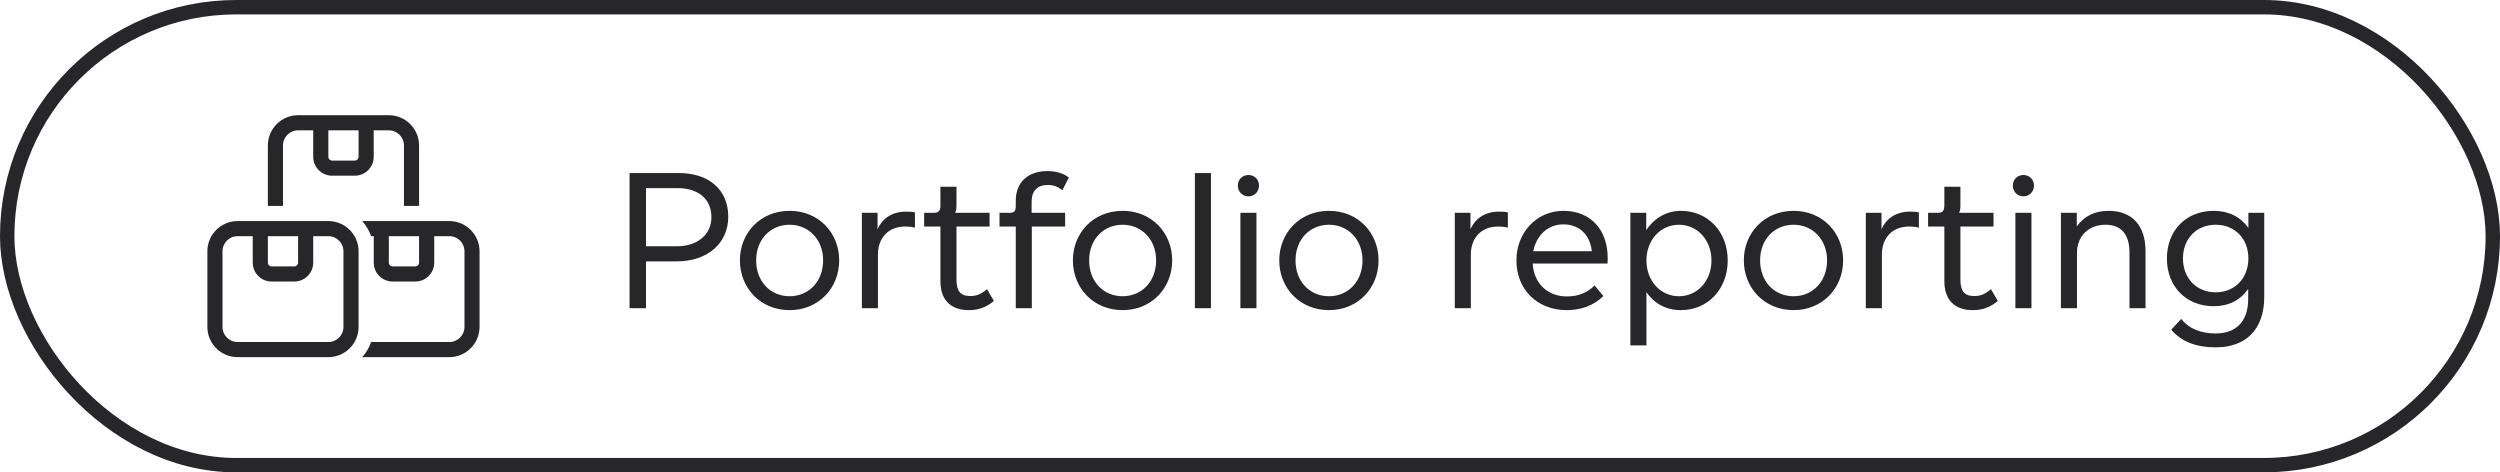 <svg width="434" height="82" viewBox="0 0 434 82" fill="none" xmlns="http://www.w3.org/2000/svg">
<rect x="1.25" y="1.25" width="431.5" height="79.5" rx="39.75" stroke="#27272A" stroke-width="2.5"/>
<path d="M67.5 22.625C68.952 22.625 70.125 23.798 70.125 25.25V35.75H72.75V25.25C72.75 22.354 70.396 20 67.5 20H62.25H57H51.75C48.854 20 46.5 22.354 46.5 25.25V35.75H49.125V25.25C49.125 23.798 50.298 22.625 51.75 22.625H54.375V27.219C54.375 29.032 55.843 30.5 57.656 30.5H61.594C63.407 30.5 64.875 29.032 64.875 27.219V22.625H67.5ZM57 22.625H62.25V27.219C62.25 27.58 61.955 27.875 61.594 27.875H57.656C57.295 27.875 57 27.58 57 27.219V22.625ZM62.873 62H78C80.896 62 83.25 59.646 83.25 56.75V43.625C83.25 40.729 80.896 38.375 78 38.375H72.75H67.5H62.873C63.554 39.13 64.088 40.024 64.432 41H64.883V43.617C64.883 43.617 64.883 43.617 64.883 43.625V45.594C64.883 47.407 66.352 48.875 68.165 48.875H72.102C73.915 48.875 75.383 47.407 75.383 45.594V41H78.008C79.46 41 80.633 42.173 80.633 43.625V56.75C80.633 58.202 79.46 59.375 78.008 59.375H64.432C64.088 60.351 63.554 61.245 62.873 62ZM67.5 41H72.75V45.594C72.75 45.955 72.455 46.25 72.094 46.25H68.156C67.795 46.25 67.5 45.955 67.5 45.594V41ZM57 41C58.452 41 59.625 42.173 59.625 43.625V56.75C59.625 58.202 58.452 59.375 57 59.375H41.25C39.798 59.375 38.625 58.202 38.625 56.75V43.625C38.625 42.173 39.798 41 41.25 41H43.875V45.594C43.875 47.407 45.343 48.875 47.156 48.875H51.094C52.907 48.875 54.375 47.407 54.375 45.594V41H57ZM46.5 45.594V41H51.75V45.594C51.75 45.955 51.455 46.25 51.094 46.25H47.156C46.795 46.25 46.5 45.955 46.5 45.594ZM57 38.375H54.375H51.75H46.5H43.875H41.25C38.354 38.375 36 40.729 36 43.625V56.75C36 59.646 38.354 62 41.25 62H57C59.896 62 62.25 59.646 62.25 56.75V43.625C62.25 40.729 59.896 38.375 57 38.375Z" fill="#27272A"/>
<path d="M117.859 30.04C123.129 30.04 126.427 32.998 126.427 37.622C126.427 42.246 122.823 45.374 117.485 45.374H112.147V53.5H109.291V30.04H117.859ZM112.147 42.756H117.519C121.055 42.756 123.503 40.716 123.503 37.724C123.503 34.562 121.259 32.658 117.621 32.658H112.147V42.756ZM137.083 53.84C132.017 53.84 128.447 49.998 128.447 45.204C128.447 40.41 132.017 36.602 137.083 36.602C142.115 36.602 145.685 40.41 145.685 45.204C145.685 49.998 142.115 53.84 137.083 53.84ZM137.083 51.426C140.415 51.426 142.897 48.842 142.897 45.204C142.897 41.6 140.415 39.016 137.083 39.016C133.717 39.016 131.269 41.6 131.269 45.204C131.269 48.842 133.717 51.426 137.083 51.426ZM152.412 53.5H149.624V36.942H152.344V39.798C153.058 38.132 154.656 36.738 157.308 36.738C157.988 36.738 158.464 36.772 158.838 36.874V39.526C158.396 39.39 157.75 39.322 157.206 39.322C153.738 39.322 152.412 41.838 152.412 44.116V53.5ZM168.186 53.84C165.024 53.84 163.256 52.038 163.256 48.808V39.322H160.434V36.942H162.1C162.984 36.942 163.256 36.602 163.256 35.616V32.42H166.044V35.616C166.044 36.296 165.976 36.67 165.806 36.942H171.79V39.322H166.044V48.536C166.044 50.542 166.724 51.392 168.458 51.392C169.512 51.392 170.294 51.086 171.348 50.202L172.538 52.242C171.178 53.398 169.784 53.84 168.186 53.84ZM179.125 53.5H176.337V39.322H173.515V36.942H175.249C176.099 36.942 176.337 36.67 176.337 35.684V34.834C176.337 31.672 178.445 29.7 181.811 29.7C183.341 29.7 184.599 30.074 185.551 30.822L184.429 33.032C183.647 32.386 182.865 32.114 181.913 32.114C180.111 32.114 179.091 33.1 179.091 35.004V36.942H184.905V39.322H179.125V53.5ZM194.889 53.84C189.823 53.84 186.253 49.998 186.253 45.204C186.253 40.41 189.823 36.602 194.889 36.602C199.921 36.602 203.491 40.41 203.491 45.204C203.491 49.998 199.921 53.84 194.889 53.84ZM194.889 51.426C198.221 51.426 200.703 48.842 200.703 45.204C200.703 41.6 198.221 39.016 194.889 39.016C191.523 39.016 189.075 41.6 189.075 45.204C189.075 48.842 191.523 51.426 194.889 51.426ZM210.219 53.5H207.431V30.04H210.219V53.5ZM216.727 34.086C215.673 34.086 214.891 33.27 214.891 32.216C214.891 31.162 215.673 30.38 216.727 30.38C217.781 30.38 218.563 31.162 218.563 32.216C218.563 33.27 217.781 34.086 216.727 34.086ZM218.121 53.5H215.333V36.942H218.121V53.5ZM230.716 53.84C225.65 53.84 222.08 49.998 222.08 45.204C222.08 40.41 225.65 36.602 230.716 36.602C235.748 36.602 239.318 40.41 239.318 45.204C239.318 49.998 235.748 53.84 230.716 53.84ZM230.716 51.426C234.048 51.426 236.53 48.842 236.53 45.204C236.53 41.6 234.048 39.016 230.716 39.016C227.35 39.016 224.902 41.6 224.902 45.204C224.902 48.842 227.35 51.426 230.716 51.426ZM255.342 53.5H252.554V36.942H255.274V39.798C255.988 38.132 257.586 36.738 260.238 36.738C260.918 36.738 261.394 36.772 261.768 36.874V39.526C261.326 39.39 260.68 39.322 260.136 39.322C256.668 39.322 255.342 41.838 255.342 44.116V53.5ZM279.095 44.762C279.095 45.204 279.095 45.476 279.061 45.748H266.073C266.277 49.182 268.623 51.46 272.023 51.46C273.961 51.46 275.491 50.882 276.817 49.556L278.347 51.392C276.749 52.99 274.539 53.84 271.989 53.84C266.889 53.84 263.251 50.27 263.251 45.204C263.251 40.342 266.787 36.602 271.411 36.602C276.171 36.602 279.095 39.934 279.095 44.762ZM266.175 43.606H276.341C276.035 40.75 274.165 38.948 271.377 38.948C268.725 38.948 266.719 40.852 266.175 43.606ZM285.822 59.96H283.034V36.942H285.788V39.968C287.182 37.826 289.358 36.602 291.806 36.602C296.498 36.602 299.932 40.24 299.932 45.204C299.932 50.168 296.498 53.84 291.806 53.84C289.29 53.84 287.216 52.752 285.822 50.712V59.96ZM291.466 51.426C294.696 51.426 297.11 48.74 297.11 45.204C297.11 41.702 294.696 39.016 291.466 39.016C288.236 39.016 285.822 41.702 285.822 45.204C285.822 48.74 288.236 51.426 291.466 51.426ZM311.366 53.84C306.3 53.84 302.73 49.998 302.73 45.204C302.73 40.41 306.3 36.602 311.366 36.602C316.398 36.602 319.968 40.41 319.968 45.204C319.968 49.998 316.398 53.84 311.366 53.84ZM311.366 51.426C314.698 51.426 317.18 48.842 317.18 45.204C317.18 41.6 314.698 39.016 311.366 39.016C308 39.016 305.552 41.6 305.552 45.204C305.552 48.842 308 51.426 311.366 51.426ZM326.695 53.5H323.907V36.942H326.627V39.798C327.341 38.132 328.939 36.738 331.591 36.738C332.271 36.738 332.747 36.772 333.121 36.874V39.526C332.679 39.39 332.033 39.322 331.489 39.322C328.021 39.322 326.695 41.838 326.695 44.116V53.5ZM342.469 53.84C339.307 53.84 337.539 52.038 337.539 48.808V39.322H334.717V36.942H336.383C337.267 36.942 337.539 36.602 337.539 35.616V32.42H340.327V35.616C340.327 36.296 340.259 36.67 340.089 36.942H346.073V39.322H340.327V48.536C340.327 50.542 341.007 51.392 342.741 51.392C343.795 51.392 344.577 51.086 345.631 50.202L346.821 52.242C345.461 53.398 344.067 53.84 342.469 53.84ZM351.266 34.086C350.212 34.086 349.43 33.27 349.43 32.216C349.43 31.162 350.212 30.38 351.266 30.38C352.32 30.38 353.102 31.162 353.102 32.216C353.102 33.27 352.32 34.086 351.266 34.086ZM352.66 53.5H349.872V36.942H352.66V53.5ZM360.563 53.5H357.775V36.942H360.529V39.322C361.787 37.52 363.657 36.602 366.071 36.602C370.117 36.602 372.463 39.152 372.463 43.606V53.5H369.675V43.844C369.675 40.682 368.247 39.016 365.527 39.016C362.569 39.016 360.563 40.988 360.563 43.912V53.5ZM384.641 60.3C381.309 60.3 378.725 59.348 376.923 57.24L378.657 55.37C380.017 57.07 382.023 57.886 384.641 57.886C388.177 57.886 390.285 55.812 390.285 51.902V50.168C388.925 52.106 386.885 53.16 384.301 53.16C379.507 53.16 376.175 49.726 376.175 44.864C376.175 40.002 379.507 36.602 384.301 36.602C386.885 36.602 388.925 37.622 390.319 39.56V36.942H393.073V51.528C393.073 57.274 389.809 60.3 384.641 60.3ZM384.641 50.746C387.973 50.746 390.319 48.298 390.319 44.864C390.319 41.43 387.973 39.016 384.641 39.016C381.309 39.016 378.963 41.43 378.963 44.864C378.963 48.298 381.309 50.746 384.641 50.746Z" fill="#27272A"/>
</svg>
